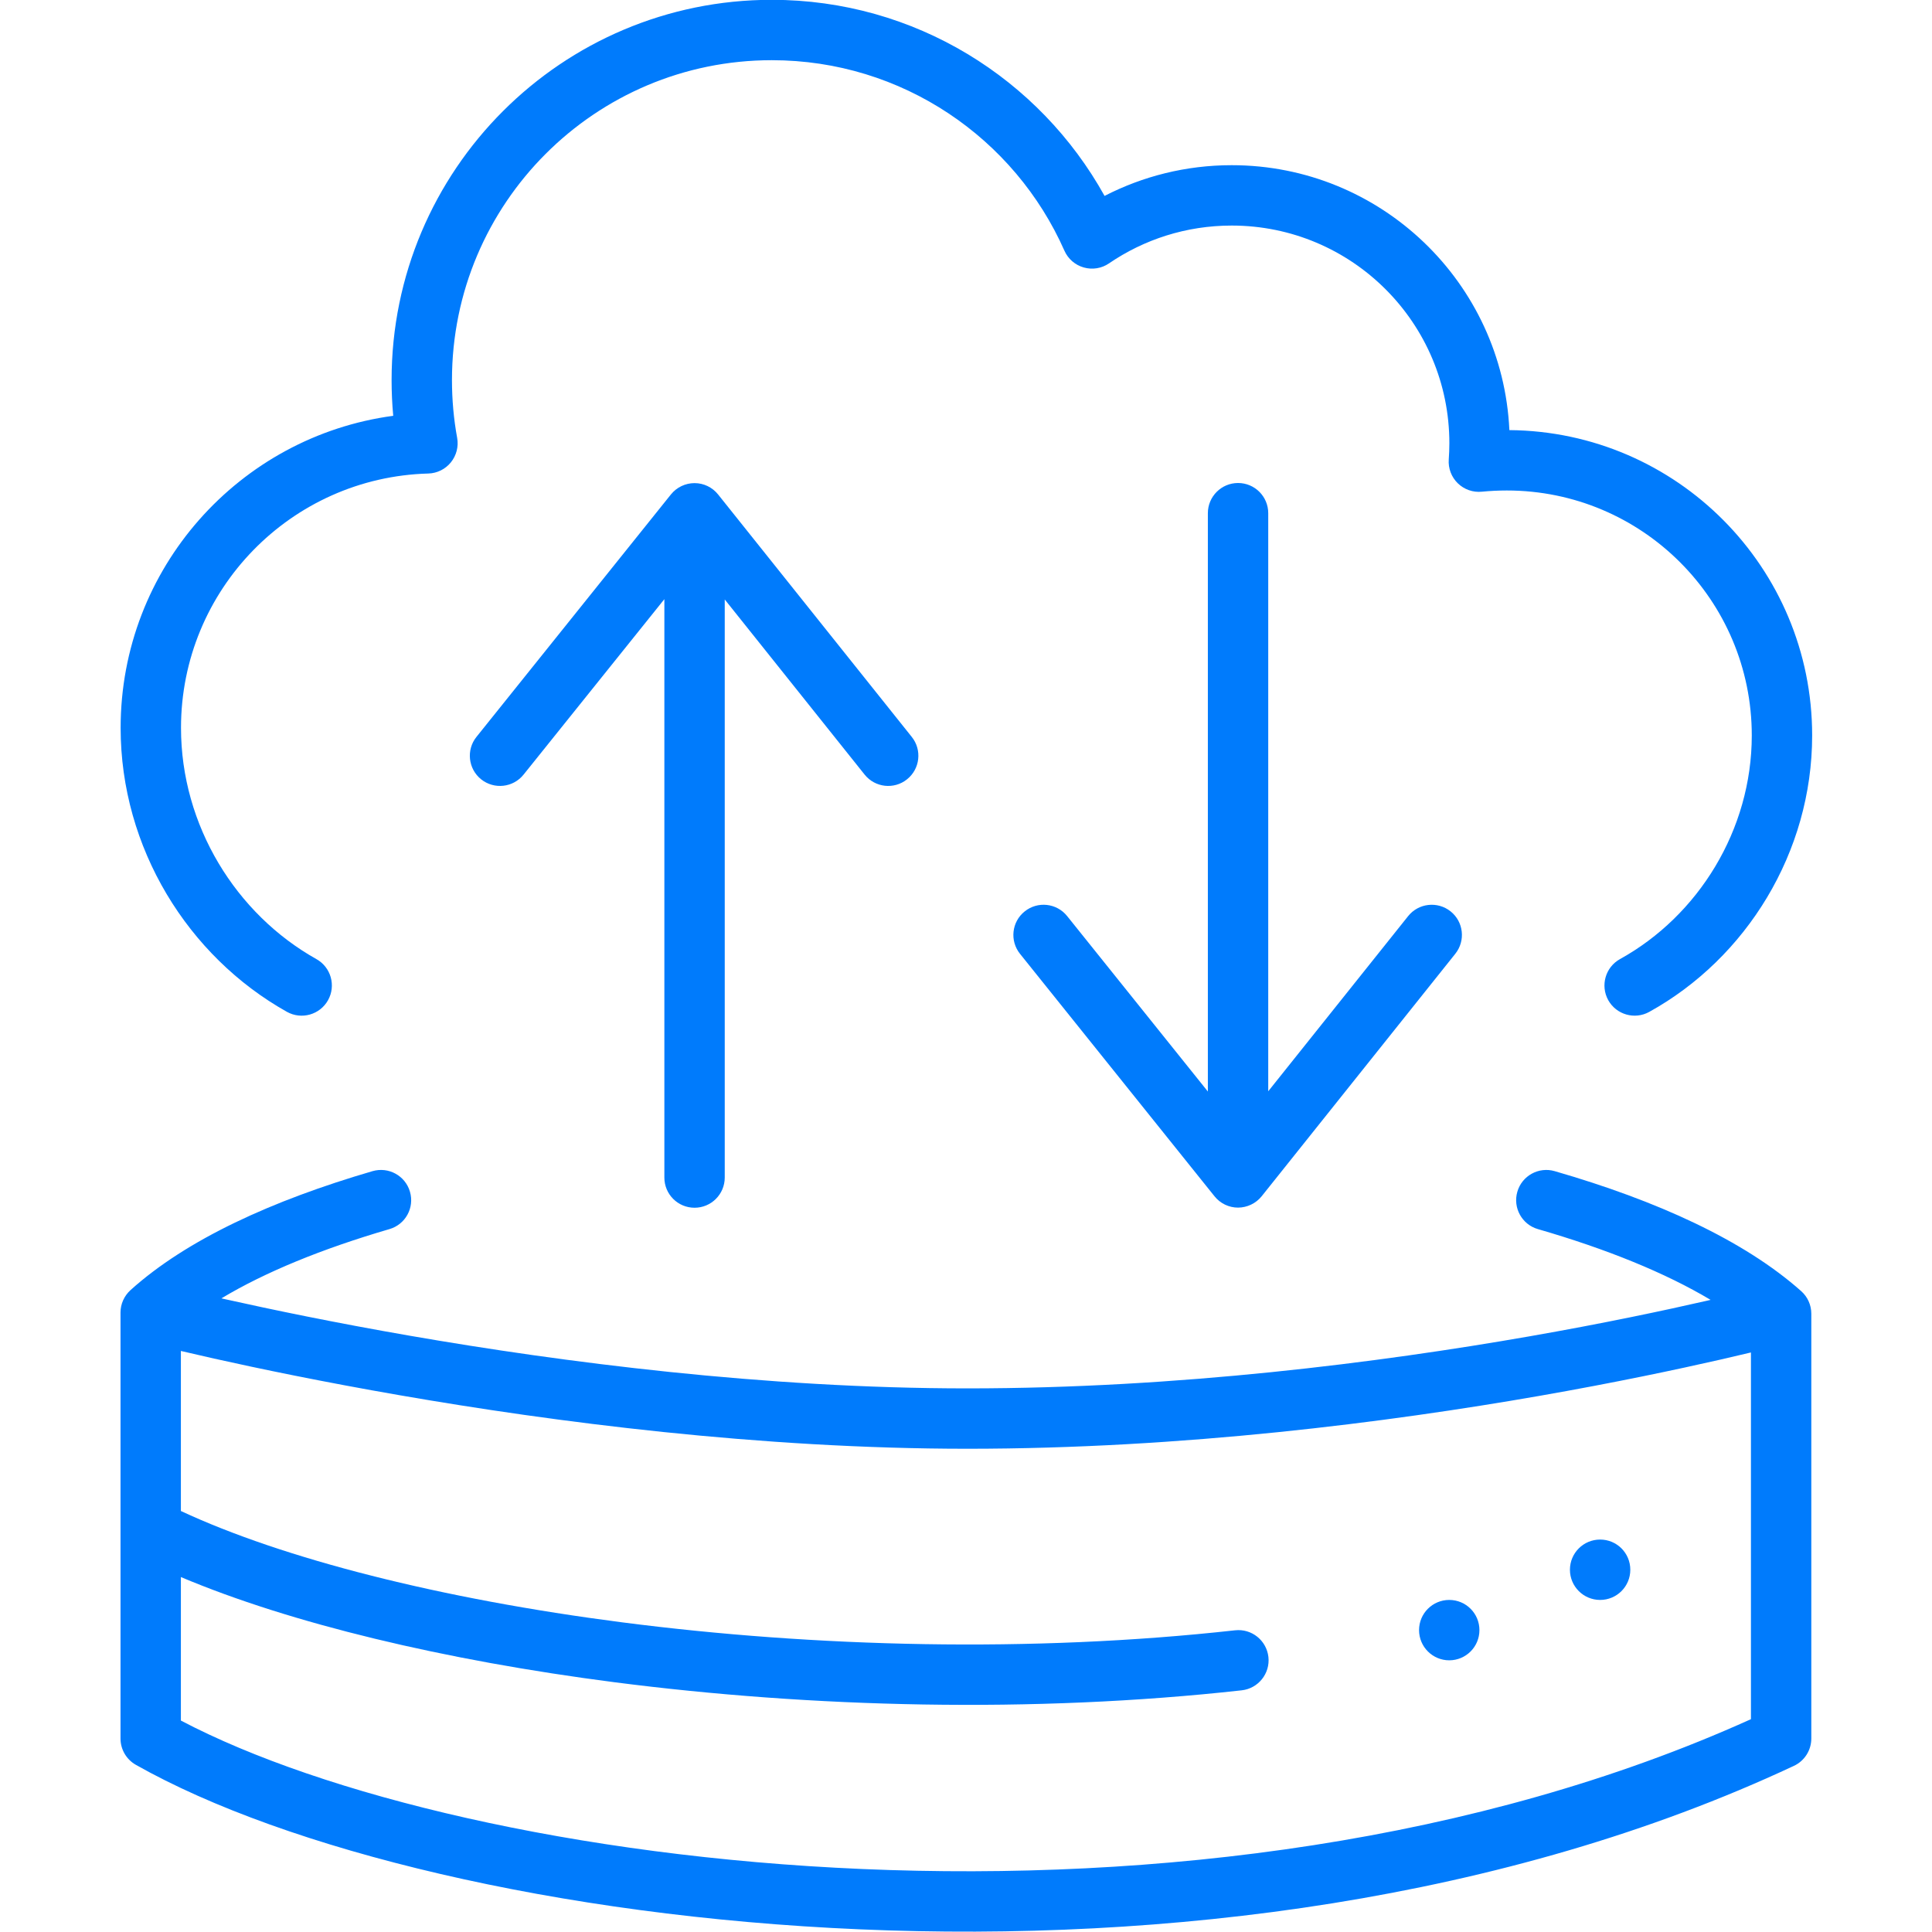 <svg width="32" height="32" viewBox="0 0 32 32" fill="none" xmlns="http://www.w3.org/2000/svg">
<path fill-rule="evenodd" clip-rule="evenodd" d="M6.79 19.738C6.868 20.003 6.716 20.281 6.45 20.358C5.337 20.683 4.395 21.068 3.667 21.505C3.698 21.512 3.73 21.519 3.762 21.526C4.492 21.689 5.537 21.907 6.794 22.125C9.309 22.561 12.66 22.996 16.023 22.996C19.518 22.996 22.857 22.566 25.326 22.135C26.559 21.92 27.573 21.704 28.277 21.543C28.296 21.539 28.314 21.535 28.333 21.53C27.584 21.083 26.616 20.689 25.473 20.358C25.208 20.282 25.055 20.004 25.132 19.739C25.208 19.474 25.486 19.321 25.751 19.398C27.439 19.886 28.881 20.539 29.833 21.385C29.94 21.48 30.001 21.616 30.001 21.759L30.001 28.795C30.001 28.989 29.889 29.166 29.713 29.248C24.921 31.493 19.275 32.172 14.243 31.956C9.221 31.741 4.73 30.633 2.25 29.231C2.093 29.142 1.996 28.976 1.996 28.795V21.739C1.996 21.598 2.057 21.463 2.162 21.368C3.093 20.529 4.509 19.883 6.17 19.398C6.436 19.321 6.713 19.473 6.79 19.738ZM29.001 22.401C28.857 22.435 28.69 22.475 28.501 22.518C27.782 22.682 26.751 22.901 25.498 23.12C22.994 23.557 19.594 23.996 16.023 23.996C12.582 23.996 9.169 23.552 6.623 23.11C5.348 22.889 4.287 22.668 3.544 22.502C3.336 22.455 3.153 22.413 2.996 22.376L2.996 25.027C4.689 25.816 7.295 26.483 10.312 26.872C13.488 27.282 17.076 27.378 20.456 27.003C20.731 26.972 20.978 27.17 21.009 27.445C21.039 27.719 20.841 27.966 20.567 27.997C17.097 28.382 13.428 28.282 10.184 27.864C7.351 27.498 4.809 26.886 2.996 26.121L2.996 28.498C5.342 29.731 9.523 30.753 14.286 30.957C19.112 31.164 24.46 30.526 29.001 28.475L29.001 22.401Z" fill="#007BFC"/>
<path d="M24.504 27C24.504 27.276 24.28 27.5 24.004 27.5C23.728 27.5 23.504 27.276 23.504 27C23.504 26.723 23.728 26.5 24.004 26.5C24.28 26.5 24.504 26.723 24.504 27Z" fill="#007BFC"/>
<path d="M27.003 26C27.003 26.276 26.78 26.5 26.503 26.5C26.227 26.5 26.003 26.276 26.003 26C26.003 25.723 26.227 25.5 26.503 25.5C26.78 25.5 27.003 25.723 27.003 26Z" fill="#007BFC"/>
<path fill-rule="evenodd" clip-rule="evenodd" d="M20.506 8C20.782 8 21.006 8.224 21.006 8.5V18.075L23.323 15.174C23.495 14.958 23.81 14.923 24.026 15.095C24.242 15.267 24.277 15.582 24.104 15.798L20.897 19.814C20.802 19.932 20.658 20.001 20.506 20.002C20.355 20.002 20.211 19.933 20.116 19.814L16.895 15.799C16.722 15.583 16.756 15.268 16.972 15.096C17.187 14.923 17.502 14.957 17.675 15.173L20.006 18.079V8.5C20.006 8.224 20.23 8 20.506 8ZM11.504 8.002C11.656 8.002 11.799 8.071 11.894 8.19L15.102 12.206C15.274 12.421 15.239 12.736 15.023 12.908C14.808 13.081 14.493 13.045 14.321 12.83L12.004 9.929V19.504C12.004 19.78 11.78 20.004 11.504 20.004C11.227 20.004 11.004 19.78 11.004 19.504V9.924L8.672 12.83C8.499 13.046 8.185 13.08 7.969 12.908C7.754 12.735 7.719 12.42 7.892 12.205L11.113 8.189C11.208 8.071 11.352 8.002 11.504 8.002Z" fill="#007BFC"/>
<path fill-rule="evenodd" clip-rule="evenodd" d="M12.783 0.997C9.858 0.997 7.486 3.369 7.486 6.295C7.486 6.622 7.515 6.942 7.572 7.253C7.598 7.396 7.56 7.544 7.468 7.658C7.377 7.771 7.24 7.839 7.094 7.843C4.821 7.905 2.998 9.768 2.998 12.056C2.998 13.672 3.908 15.139 5.241 15.886C5.482 16.021 5.568 16.326 5.433 16.567C5.298 16.808 4.993 16.894 4.752 16.759C3.112 15.84 1.998 14.044 1.998 12.056C1.998 9.413 3.964 7.229 6.513 6.887C6.495 6.692 6.486 6.494 6.486 6.295C6.486 2.816 9.305 -0.003 12.783 -0.003C15.156 -0.003 17.221 1.309 18.295 3.245C18.926 2.92 19.642 2.736 20.401 2.736C22.871 2.736 24.887 4.681 25 7.124C27.774 7.147 30.015 9.402 30.015 12.181C30.015 14.12 28.922 15.872 27.317 16.76C27.075 16.894 26.771 16.806 26.637 16.565C26.504 16.323 26.591 16.019 26.833 15.885C28.129 15.168 29.015 13.746 29.015 12.181C29.015 9.94 27.198 8.124 24.957 8.124C24.818 8.124 24.68 8.131 24.544 8.144C24.398 8.159 24.252 8.108 24.146 8.005C24.04 7.902 23.985 7.757 23.996 7.61C24.002 7.521 24.006 7.432 24.006 7.341C24.006 5.35 22.392 3.736 20.401 3.736C19.646 3.736 18.948 3.967 18.369 4.362C18.247 4.446 18.093 4.471 17.95 4.43C17.808 4.39 17.69 4.288 17.63 4.152C16.807 2.292 14.946 0.997 12.783 0.997Z" fill="#007BFC"/>
</svg>
